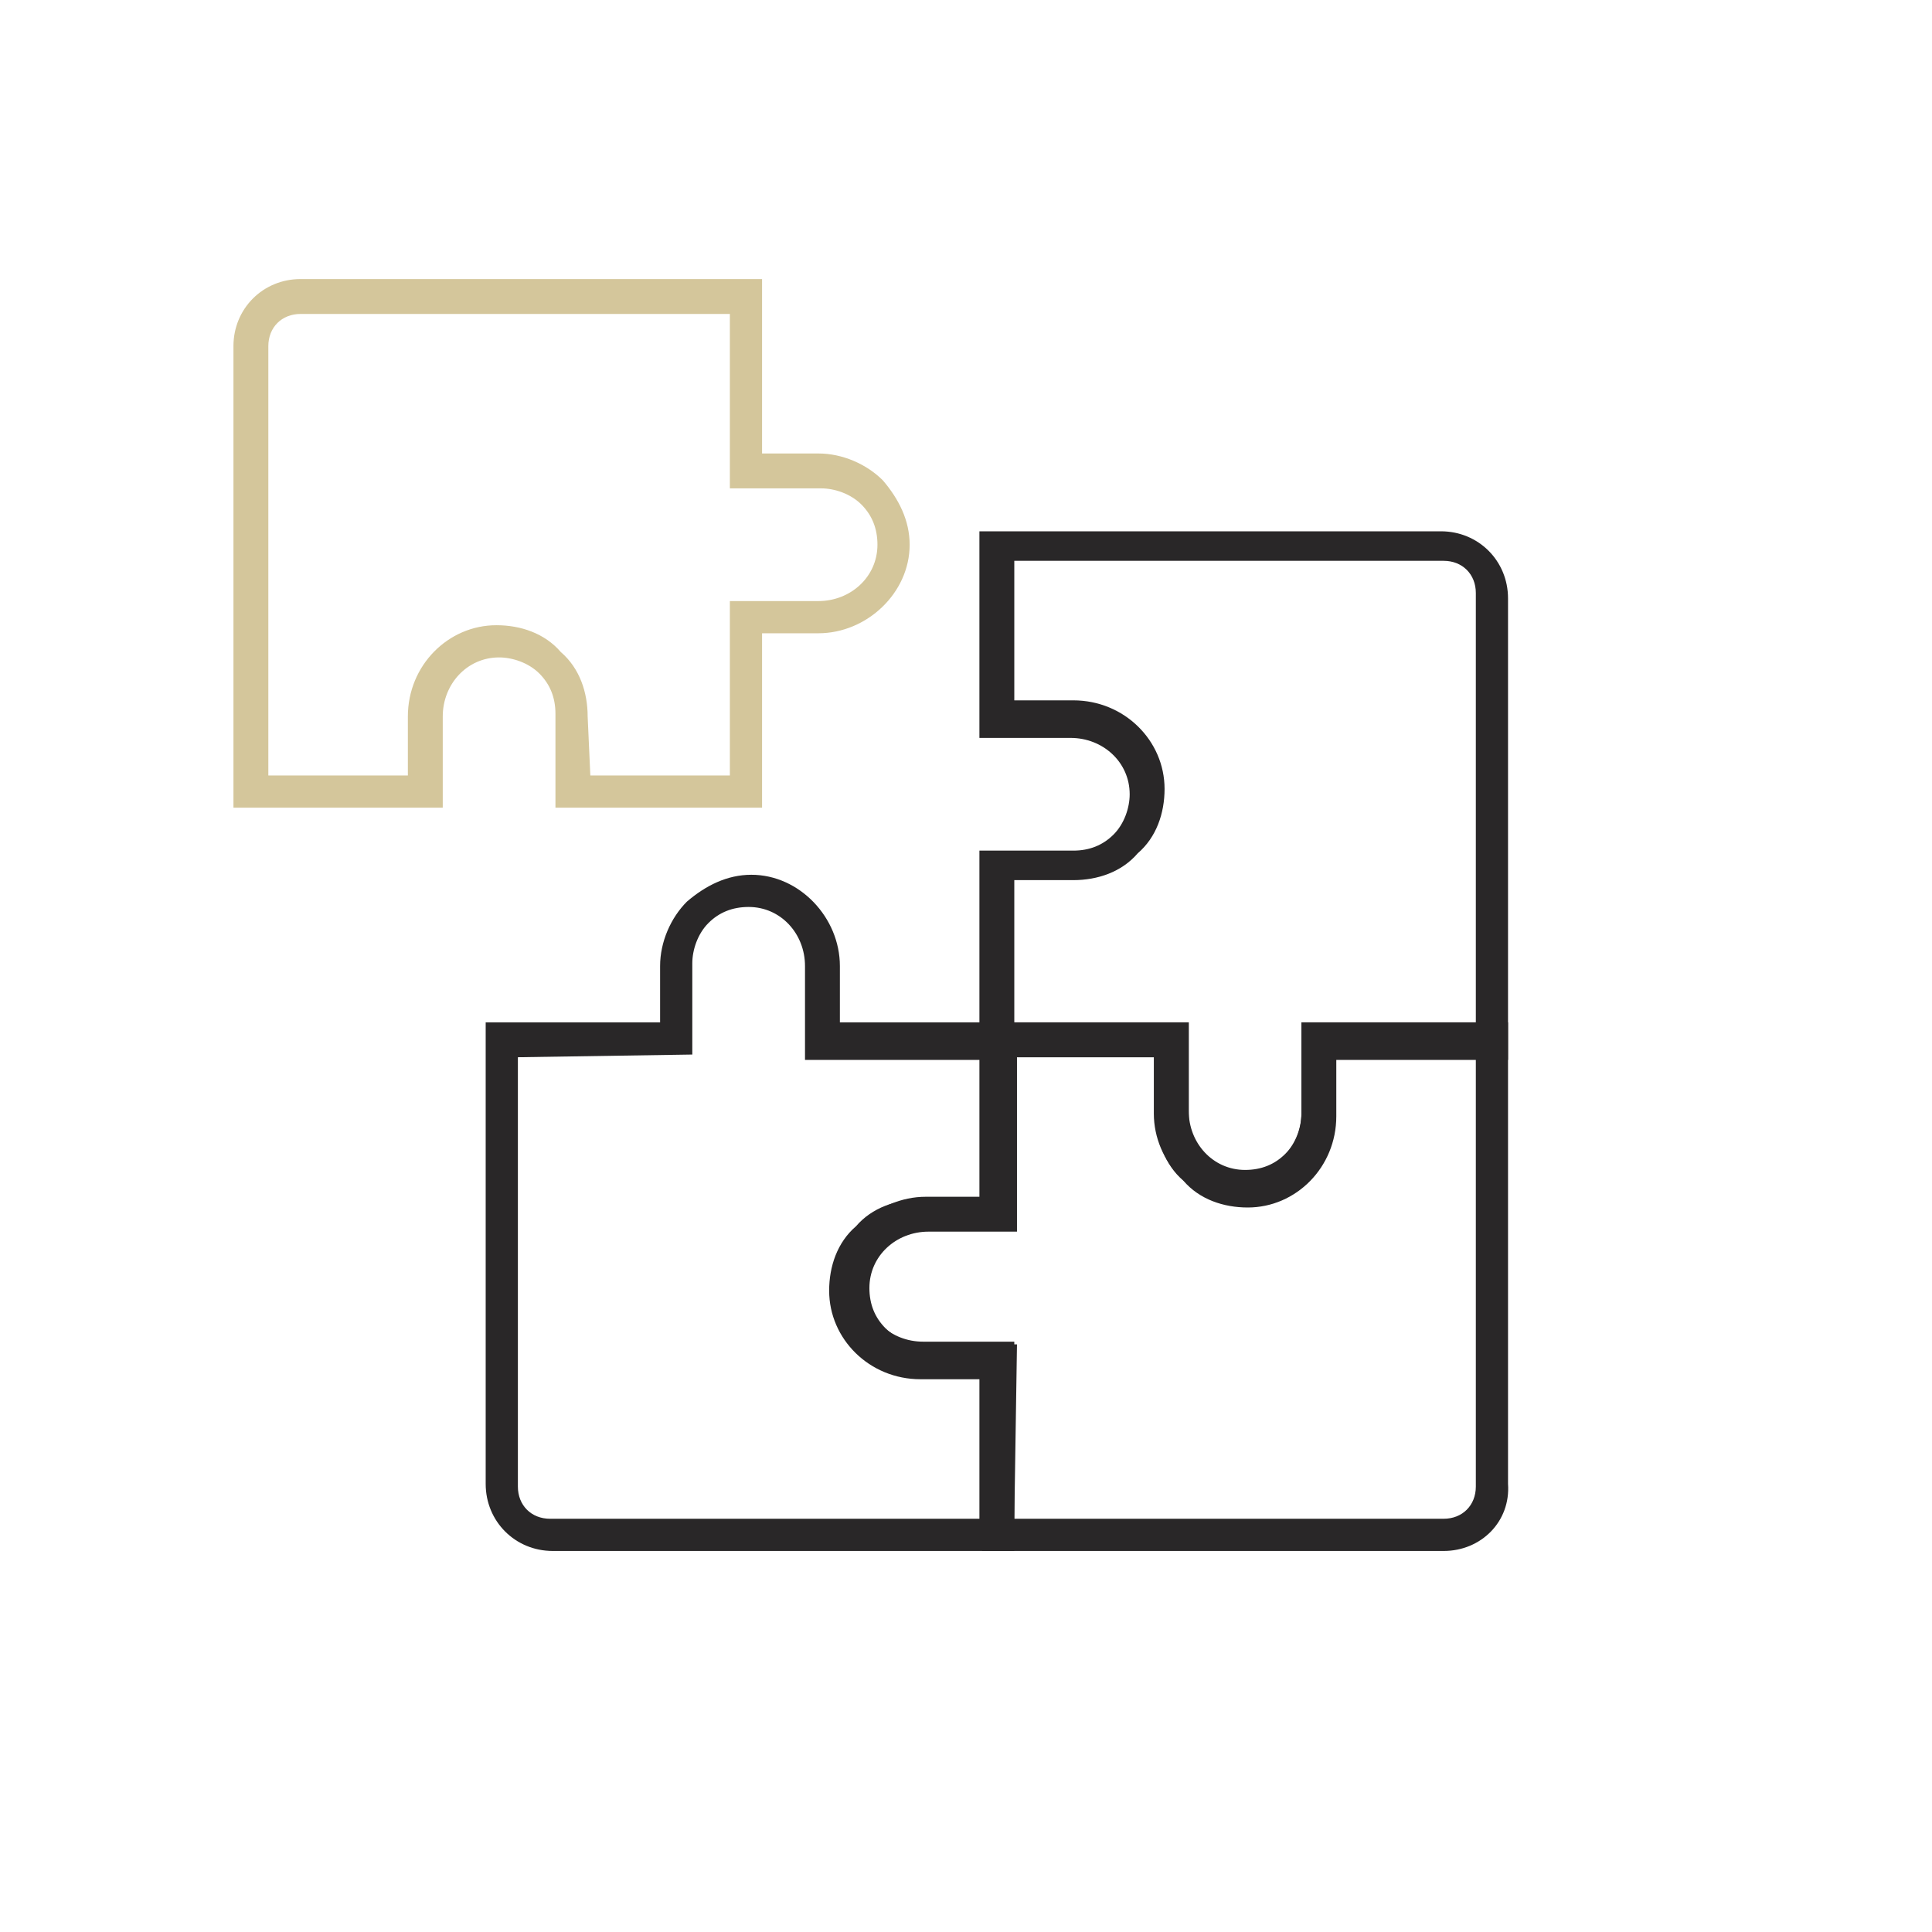 <?xml version="1.0" encoding="utf-8"?>
<!-- Generator: Adobe Illustrator 25.2.1, SVG Export Plug-In . SVG Version: 6.00 Build 0)  -->
<svg version="1.1" id="GRID" xmlns="http://www.w3.org/2000/svg" xmlns:xlink="http://www.w3.org/1999/xlink" x="0px" y="0px"
	 viewBox="0 0 72 72" style="enable-background:new 0 0 72 72;" xml:space="preserve">
<style type="text/css">
	.st0{fill:#292728;}
	.st1{fill:#D4C69B;}
</style>
<g>
	<path class="st0" d="M53.8,57.8H36.6v-6.5h-2.1c-0.9,0-1.8-0.4-2.4-1c-0.6-0.7-1-1.5-1-2.4c0-1.8,1.6-3.3,3.4-3.3h2.1v-6.5h7.7v3.5
		c0,0.6,0.2,1.1,0.6,1.5c0.4,0.4,1,0.6,1.5,0.6c1.2,0,2.1-1,2.1-2.2v-3.4h7.7v17.2C56.3,56.7,55.2,57.8,53.8,57.8L53.8,57.8z
		 M37.8,56.6h16c0.7,0,1.2-0.5,1.2-1.2v-16h-5.2v2.2c0,1.9-1.5,3.4-3.3,3.4c-0.9,0-1.8-0.3-2.4-1c-0.7-0.6-1-1.5-1-2.4v-2.2h-5.2
		v6.5h-3.3c-1.2,0-2.2,0.9-2.2,2.1c0,0.6,0.2,1.1,0.6,1.5c0.4,0.4,1,0.6,1.5,0.6h3.4L37.8,56.6L37.8,56.6z"/>
	<path class="st0" d="M37.8,57.8H20.6c-1.4,0-2.5-1.1-2.5-2.5V38.1h6.5V36c0-0.9,0.4-1.8,1-2.4c0.7-0.6,1.5-1,2.4-1
		c1.8,0,3.3,1.6,3.3,3.4v2.1h6.5v7.7h-3.5c-0.6,0-1.1,0.2-1.5,0.6c-0.4,0.4-0.6,1-0.6,1.5c0,1.2,1,2.1,2.2,2.1h3.4L37.8,57.8
		L37.8,57.8z M19.3,39.4v16c0,0.7,0.5,1.2,1.2,1.2h16v-5.2h-2.2c-1.9,0-3.4-1.5-3.4-3.3c0-0.9,0.3-1.8,1-2.4c0.6-0.7,1.5-1,2.4-1
		h2.2v-5.2h-6.5V36c0-1.2-0.9-2.2-2.1-2.2c-0.6,0-1.1,0.2-1.5,0.6c-0.4,0.4-0.6,1-0.6,1.5v3.4L19.3,39.4L19.3,39.4z"/>
	<path class="st0" d="M46.4,44.9C46.4,44.9,46.4,44.9,46.4,44.9c-1.9,0-3.4-1.6-3.4-3.4v-2.1h-6.5v-7.7h3.5c0.6,0,1.1-0.2,1.5-0.6
		c0.4-0.4,0.6-1,0.6-1.5c0-1.2-1-2.1-2.2-2.1h-3.4v-7.7h17.2c1.4,0,2.5,1.1,2.5,2.5v17.2h-6.5v2.1c0,0.9-0.4,1.8-1,2.4
		C48.2,44.6,47.3,44.9,46.4,44.9L46.4,44.9z M37.8,38.1h6.5v3.3c0,1.2,0.9,2.2,2.1,2.2c0.6,0,1.1-0.2,1.5-0.6c0.4-0.4,0.6-1,0.6-1.5
		v-3.4H55v-16c0-0.7-0.5-1.2-1.2-1.2h-16v5.2H40c1.9,0,3.4,1.5,3.4,3.3c0,0.9-0.3,1.8-1,2.4c-0.6,0.7-1.5,1-2.4,1h-2.2L37.8,38.1
		L37.8,38.1z"/>
	<path class="st1" d="M28.4,30.1h-7.7v-3.5c0-0.6-0.2-1.1-0.6-1.5c-0.4-0.4-1-0.6-1.5-0.6c-1.2,0-2.1,1-2.1,2.2v3.4H8.7V12.9
		c0-1.4,1.1-2.5,2.5-2.5h17.2v6.5h2.1c0.9,0,1.8,0.4,2.4,1c0.6,0.7,1,1.5,1,2.4c0,1.8-1.6,3.3-3.4,3.3h-2.1L28.4,30.1L28.4,30.1z
		 M22,28.9h5.2v-6.5h3.3c1.2,0,2.2-0.9,2.2-2.1c0-0.6-0.2-1.1-0.6-1.5c-0.4-0.4-1-0.6-1.5-0.6h-3.4v-6.5h-16c-0.7,0-1.2,0.5-1.2,1.2
		v16h5.2v-2.2c0-1.9,1.5-3.4,3.3-3.4c0.9,0,1.8,0.3,2.4,1c0.7,0.6,1,1.5,1,2.4L22,28.9L22,28.9z"/>
</g>
</svg>
